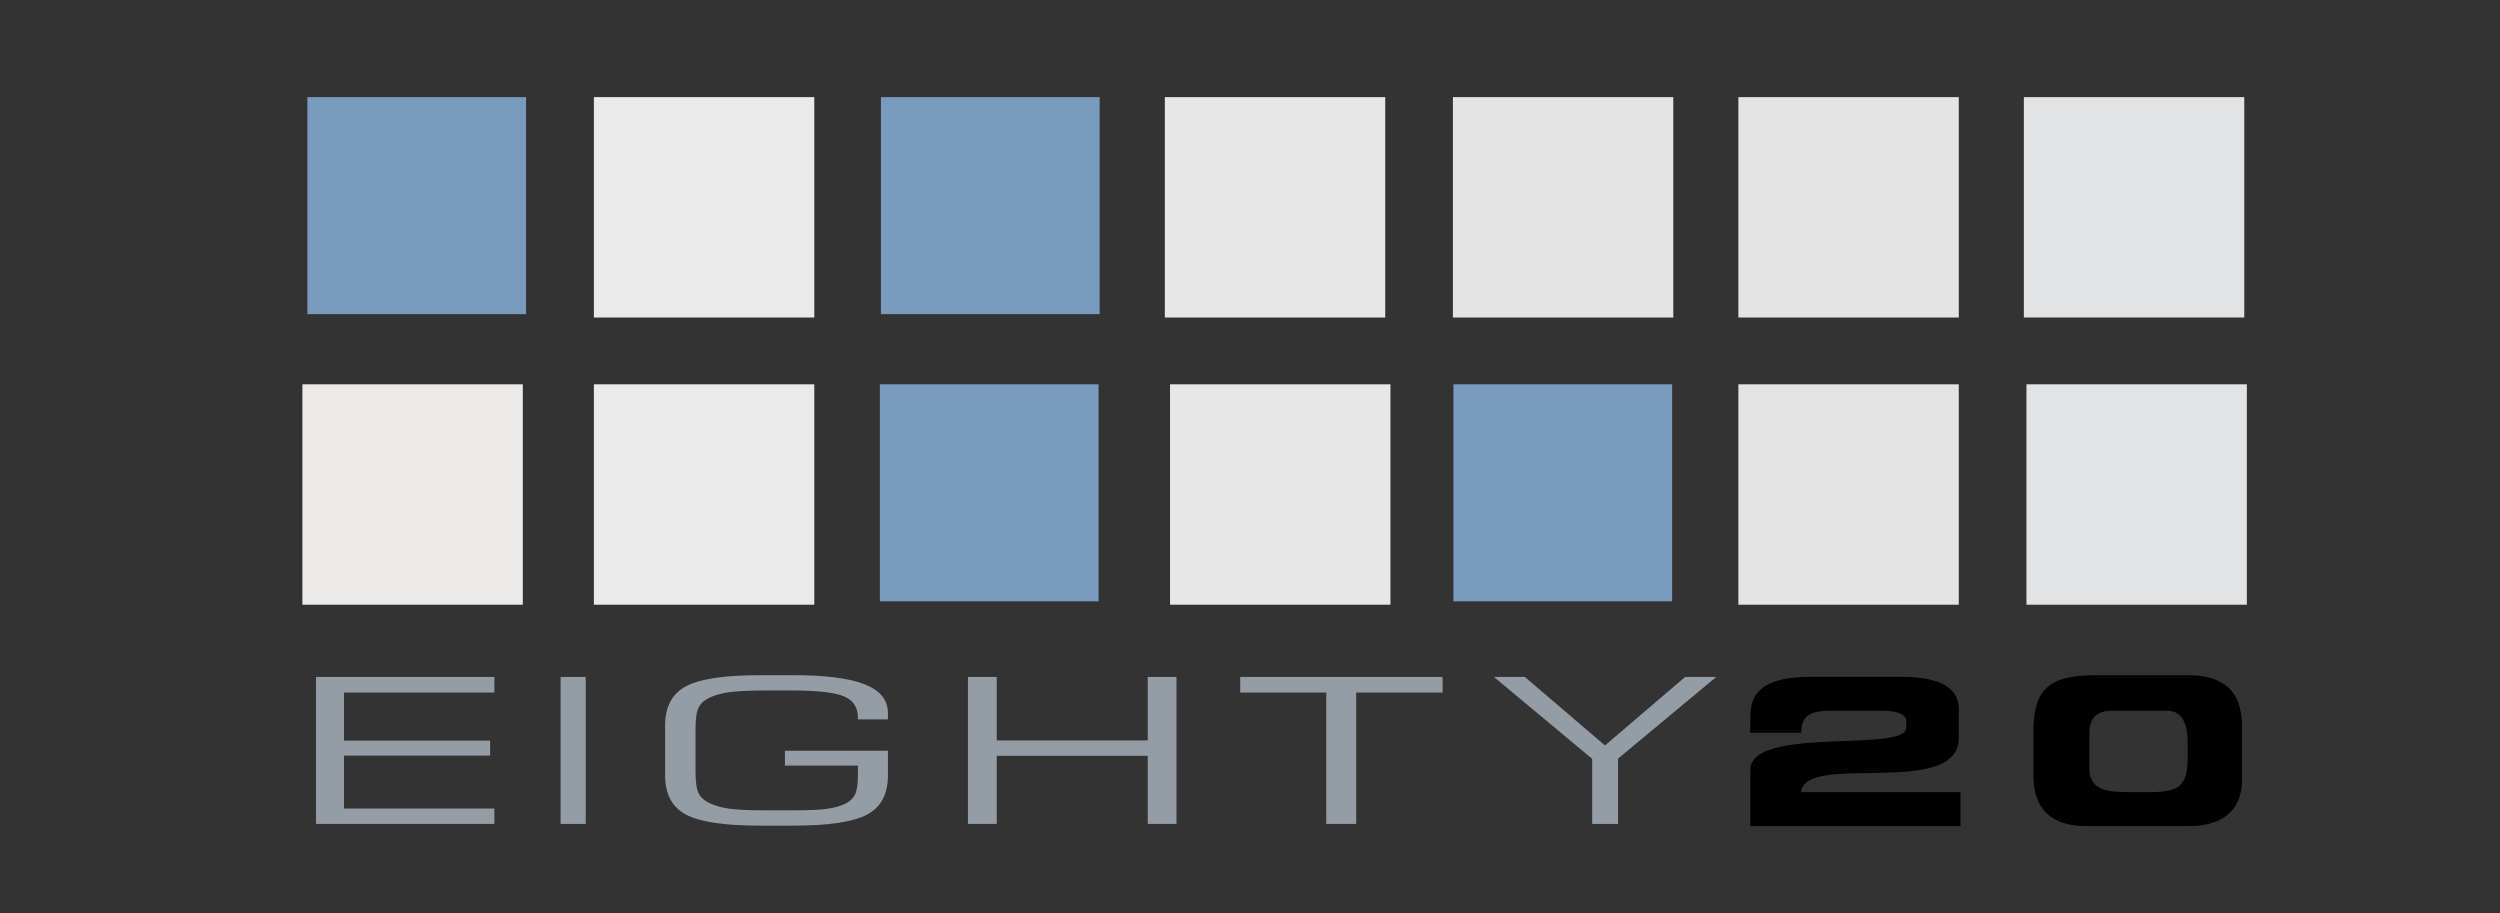 <?xml version="1.0" encoding="utf-8"?>
<!-- Generator: Adobe Illustrator 27.3.1, SVG Export Plug-In . SVG Version: 6.00 Build 0)  -->
<svg version="1.1" id="Layer_1" xmlns="http://www.w3.org/2000/svg" xmlns:xlink="http://www.w3.org/1999/xlink" x="0px" y="0px"
	 viewBox="0 0 983 359" style="enable-background:new 0 0 983 359;" xml:space="preserve">
<rect x="0" y="0" width="983" height="359" fill="#333333" stroke="none"/>
<style type="text/css">
	.st0{fill-rule:evenodd;clip-rule:evenodd;}
	.st1{fill-rule:evenodd;clip-rule:evenodd;fill:#799BBD;}
	.st2{fill-rule:evenodd;clip-rule:evenodd;fill:#E2E3E4;}
	.st3{fill-rule:evenodd;clip-rule:evenodd;fill:#ECEBEA;}
	.st4{fill-rule:evenodd;clip-rule:evenodd;fill:#E5E4E4;}
	.st5{fill-rule:evenodd;clip-rule:evenodd;fill:#E7E7E7;}
	.st6{fill-rule:evenodd;clip-rule:evenodd;fill:#EAEAEA;}
	.st7{fill-rule:evenodd;clip-rule:evenodd;fill:#949CA5;}
</style>
<g>
	<path class="st0" d="M708.2,288.14c0.17-7.5,4.54-8.67,12-8.67h20.67c3.34,0,8.66,0.89,8.66,4v2.67c0,10-61.33-0.93-61.33,16.66v22
		h82.66v-13.33H708.2c1.32-15.89,62,2.74,62-21.33v-11.33c0-10.55-11.86-12.67-22.66-12.67H712.2c-12.72,0-24,2.53-24,15.33v6.67
		H708.2z"/>
	<path class="st0" d="M821.53,288.14c0-5.69,2.98-8.67,8.67-8.67h22c6.38,0,8,6.17,8,12.67v6c0,11.87-4.34,13.34-16,13.34h-6
		c-8.87,0-16.67-0.32-16.67-9.33V288.14L821.53,288.14z M799.53,304.81c0,13.49,7.23,20,20.67,20h40.67c12.32,0,20.67-5.73,20.67-18
		v-21.33c0-13.92-7.42-20-21.33-20h-36c-17.39,0-24.67,4.5-24.67,22V304.81z"/>
</g>
<g>
	<rect x="571.48" y="151.11" class="st1" width="86" height="85.33"/>
	<rect x="796.8" y="151.11" class="st2" width="86.66" height="86.66"/>
	<rect x="118.9" y="151.11" class="st3" width="86.66" height="86.66"/>
	<rect x="795.78" y="38.19" class="st2" width="86.66" height="86.66"/>
	<rect x="683.53" y="38.19" class="st4" width="86.66" height="86.66"/>
	<rect x="683.53" y="151.11" class="st4" width="86.66" height="86.66"/>
	<rect x="571.28" y="38.19" class="st4" width="86.66" height="86.66"/>
	<rect x="458.01" y="38.19" class="st5" width="86.66" height="86.66"/>
	<rect x="460.06" y="151.11" class="st5" width="86.66" height="86.66"/>
	<rect x="233.52" y="38.19" class="st6" width="86.66" height="86.66"/>
	<rect x="233.52" y="151.11" class="st6" width="86.66" height="86.66"/>
	<rect x="345.96" y="151.11" class="st1" width="86" height="85.33"/>
	<rect x="346.38" y="38.19" class="st1" width="86" height="85.33"/>
	<rect x="120.86" y="38.19" class="st1" width="85.99" height="85.33"/>
</g>
<g>
	<polygon class="st7" points="124.26,323.96 124.26,266.18 194.39,266.18 194.39,272.31 135.26,272.31 135.26,291.21 192.71,291.21 
		192.71,297.11 135.26,297.11 135.26,317.91 194.39,317.91 194.39,323.96 	"/>
	<rect x="220.42" y="266.18" class="st7" width="9.88" height="57.79"/>
	<path class="st7" d="M261.52,285.27c0-7.38,2.73-12.52,8.21-15.43c5.45-2.9,15.13-4.36,29.03-4.36h13.14
		c12.74,0,22.13,1.2,28.18,3.63c6.05,2.41,9.06,6.19,9.06,11.31v2.44h-11.81v-0.7c0-3.98-1.8-6.76-5.41-8.32
		c-3.63-1.56-10.53-2.35-20.7-2.35h-9.11c-7.09,0-12.19,0.23-15.3,0.66c-3.08,0.44-5.74,1.18-7.92,2.21
		c-1.97,0.95-3.39,2.24-4.2,3.84c-0.81,1.6-1.21,4.48-1.21,8.65v16.45c0,4.15,0.4,7.02,1.21,8.62c0.8,1.6,2.23,2.89,4.2,3.84
		c2.18,1.03,4.79,1.78,7.8,2.21c3.01,0.44,8.14,0.66,15.42,0.66h9.11c6.57,0,11.22-0.2,13.94-0.58c2.75-0.38,5.1-1.05,7.09-1.97
		c1.85-0.89,3.15-2.09,3.94-3.62c0.76-1.52,1.14-4.15,1.14-7.84v-3.58h-28.7v-5.86h40.51v9.66c0,7.41-2.73,12.56-8.21,15.46
		c-5.45,2.9-15.13,4.34-29.03,4.34h-13.14c-13.9,0-23.58-1.44-29.03-4.34c-5.48-2.9-8.21-8.06-8.21-15.46V285.27z"/>
	<polygon class="st7" points="380.59,323.96 380.59,266.18 391.92,266.18 391.92,291.14 451.28,291.14 451.28,266.18 462.6,266.18 
		462.6,323.96 451.28,323.96 451.28,297.19 391.92,297.19 391.92,323.96 	"/>
	<polygon class="st7" points="487.66,272.31 487.66,266.18 567.24,266.18 567.24,272.31 533.26,272.31 533.26,323.96 521.49,323.96 
		521.49,272.31 	"/>
	<polygon class="st7" points="636.22,323.96 626.05,323.96 626.05,298.38 587.41,266.18 599.57,266.18 631.08,293.11 662.59,266.18 
		674.82,266.18 636.22,298.28 	"/>
</g>
</svg>
